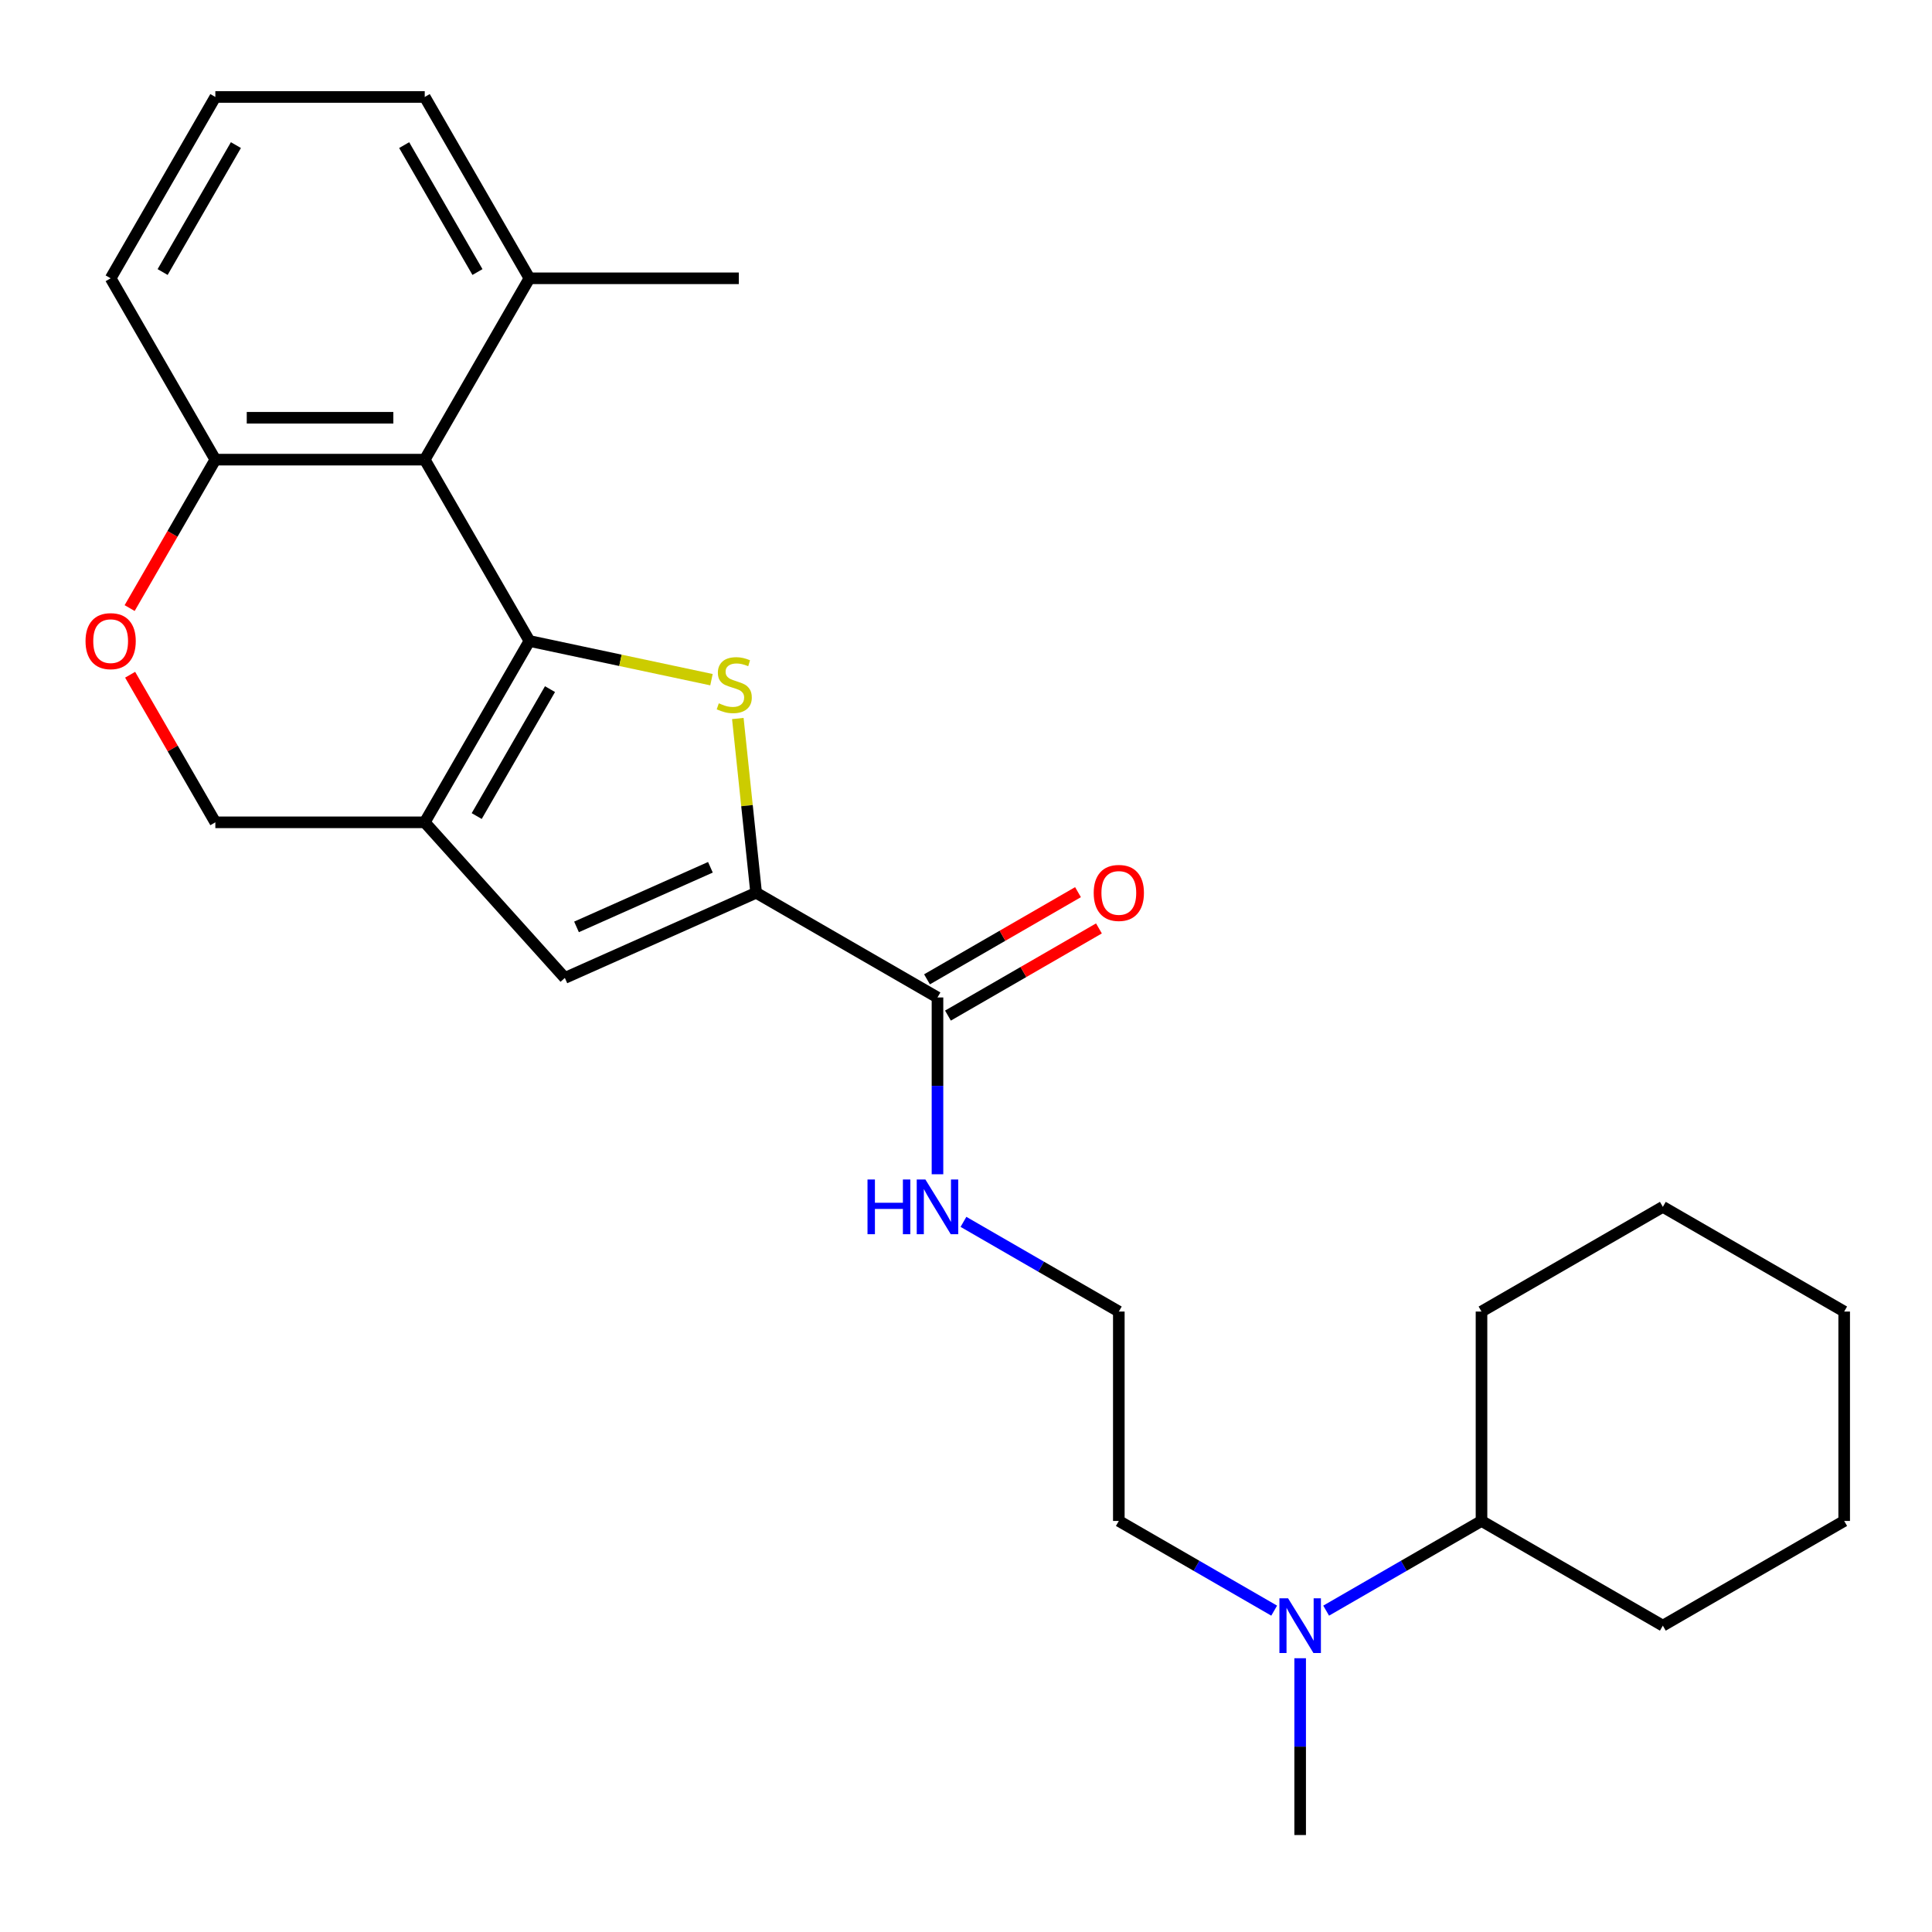 <?xml version='1.0' encoding='iso-8859-1'?>
<svg version='1.1' baseProfile='full'
              xmlns='http://www.w3.org/2000/svg'
                      xmlns:rdkit='http://www.rdkit.org/xml'
                      xmlns:xlink='http://www.w3.org/1999/xlink'
                  xml:space='preserve'
width='1000px' height='1000px' viewBox='0 0 1000 1000'>
<!-- END OF HEADER -->
<rect style='opacity:1.0;fill:#FFFFFF;stroke:none' width='1000' height='1000' x='0' y='0'> </rect>
<path class='bond-0' d='M 274.035,331.772 L 321.147,341.786' style='fill:none;fill-rule:evenodd;stroke:#000000;stroke-width:6px;stroke-linecap:butt;stroke-linejoin:miter;stroke-opacity:1' />
<path class='bond-0' d='M 321.147,341.786 L 368.259,351.8' style='fill:none;fill-rule:evenodd;stroke:#CCCC00;stroke-width:6px;stroke-linecap:butt;stroke-linejoin:miter;stroke-opacity:1' />
<path class='bond-1' d='M 274.035,331.772 L 219.844,425.633' style='fill:none;fill-rule:evenodd;stroke:#000000;stroke-width:6px;stroke-linecap:butt;stroke-linejoin:miter;stroke-opacity:1' />
<path class='bond-1' d='M 284.678,356.689 L 246.745,422.392' style='fill:none;fill-rule:evenodd;stroke:#000000;stroke-width:6px;stroke-linecap:butt;stroke-linejoin:miter;stroke-opacity:1' />
<path class='bond-3' d='M 274.035,331.772 L 219.844,237.911' style='fill:none;fill-rule:evenodd;stroke:#000000;stroke-width:6px;stroke-linecap:butt;stroke-linejoin:miter;stroke-opacity:1' />
<path class='bond-2' d='M 381.897,371.895 L 386.637,416.995' style='fill:none;fill-rule:evenodd;stroke:#CCCC00;stroke-width:6px;stroke-linecap:butt;stroke-linejoin:miter;stroke-opacity:1' />
<path class='bond-2' d='M 386.637,416.995 L 391.377,462.094' style='fill:none;fill-rule:evenodd;stroke:#000000;stroke-width:6px;stroke-linecap:butt;stroke-linejoin:miter;stroke-opacity:1' />
<path class='bond-4' d='M 219.844,425.633 L 292.365,506.177' style='fill:none;fill-rule:evenodd;stroke:#000000;stroke-width:6px;stroke-linecap:butt;stroke-linejoin:miter;stroke-opacity:1' />
<path class='bond-8' d='M 219.844,425.633 L 111.462,425.633' style='fill:none;fill-rule:evenodd;stroke:#000000;stroke-width:6px;stroke-linecap:butt;stroke-linejoin:miter;stroke-opacity:1' />
<path class='bond-5' d='M 391.377,462.094 L 485.239,516.285' style='fill:none;fill-rule:evenodd;stroke:#000000;stroke-width:6px;stroke-linecap:butt;stroke-linejoin:miter;stroke-opacity:1' />
<path class='bond-27' d='M 391.377,462.094 L 292.365,506.177' style='fill:none;fill-rule:evenodd;stroke:#000000;stroke-width:6px;stroke-linecap:butt;stroke-linejoin:miter;stroke-opacity:1' />
<path class='bond-27' d='M 367.709,448.904 L 298.401,479.762' style='fill:none;fill-rule:evenodd;stroke:#000000;stroke-width:6px;stroke-linecap:butt;stroke-linejoin:miter;stroke-opacity:1' />
<path class='bond-7' d='M 219.844,237.911 L 111.462,237.911' style='fill:none;fill-rule:evenodd;stroke:#000000;stroke-width:6px;stroke-linecap:butt;stroke-linejoin:miter;stroke-opacity:1' />
<path class='bond-7' d='M 203.587,216.234 L 127.719,216.234' style='fill:none;fill-rule:evenodd;stroke:#000000;stroke-width:6px;stroke-linecap:butt;stroke-linejoin:miter;stroke-opacity:1' />
<path class='bond-9' d='M 219.844,237.911 L 274.035,144.049' style='fill:none;fill-rule:evenodd;stroke:#000000;stroke-width:6px;stroke-linecap:butt;stroke-linejoin:miter;stroke-opacity:1' />
<path class='bond-10' d='M 490.658,525.671 L 529.734,503.111' style='fill:none;fill-rule:evenodd;stroke:#000000;stroke-width:6px;stroke-linecap:butt;stroke-linejoin:miter;stroke-opacity:1' />
<path class='bond-10' d='M 529.734,503.111 L 568.809,480.55' style='fill:none;fill-rule:evenodd;stroke:#FF0000;stroke-width:6px;stroke-linecap:butt;stroke-linejoin:miter;stroke-opacity:1' />
<path class='bond-10' d='M 479.819,506.899 L 518.895,484.338' style='fill:none;fill-rule:evenodd;stroke:#000000;stroke-width:6px;stroke-linecap:butt;stroke-linejoin:miter;stroke-opacity:1' />
<path class='bond-10' d='M 518.895,484.338 L 557.971,461.778' style='fill:none;fill-rule:evenodd;stroke:#FF0000;stroke-width:6px;stroke-linecap:butt;stroke-linejoin:miter;stroke-opacity:1' />
<path class='bond-12' d='M 485.239,516.285 L 485.239,562.041' style='fill:none;fill-rule:evenodd;stroke:#000000;stroke-width:6px;stroke-linecap:butt;stroke-linejoin:miter;stroke-opacity:1' />
<path class='bond-12' d='M 485.239,562.041 L 485.239,607.797' style='fill:none;fill-rule:evenodd;stroke:#0000FF;stroke-width:6px;stroke-linecap:butt;stroke-linejoin:miter;stroke-opacity:1' />
<path class='bond-6' d='M 67.103,314.743 L 89.283,276.327' style='fill:none;fill-rule:evenodd;stroke:#FF0000;stroke-width:6px;stroke-linecap:butt;stroke-linejoin:miter;stroke-opacity:1' />
<path class='bond-6' d='M 89.283,276.327 L 111.462,237.911' style='fill:none;fill-rule:evenodd;stroke:#000000;stroke-width:6px;stroke-linecap:butt;stroke-linejoin:miter;stroke-opacity:1' />
<path class='bond-26' d='M 67.357,349.242 L 89.41,387.438' style='fill:none;fill-rule:evenodd;stroke:#FF0000;stroke-width:6px;stroke-linecap:butt;stroke-linejoin:miter;stroke-opacity:1' />
<path class='bond-26' d='M 89.41,387.438 L 111.462,425.633' style='fill:none;fill-rule:evenodd;stroke:#000000;stroke-width:6px;stroke-linecap:butt;stroke-linejoin:miter;stroke-opacity:1' />
<path class='bond-17' d='M 111.462,237.911 L 57.271,144.049' style='fill:none;fill-rule:evenodd;stroke:#000000;stroke-width:6px;stroke-linecap:butt;stroke-linejoin:miter;stroke-opacity:1' />
<path class='bond-18' d='M 274.035,144.049 L 219.844,50.188' style='fill:none;fill-rule:evenodd;stroke:#000000;stroke-width:6px;stroke-linecap:butt;stroke-linejoin:miter;stroke-opacity:1' />
<path class='bond-18' d='M 247.134,140.808 L 209.2,75.105' style='fill:none;fill-rule:evenodd;stroke:#000000;stroke-width:6px;stroke-linecap:butt;stroke-linejoin:miter;stroke-opacity:1' />
<path class='bond-20' d='M 274.035,144.049 L 382.417,144.049' style='fill:none;fill-rule:evenodd;stroke:#000000;stroke-width:6px;stroke-linecap:butt;stroke-linejoin:miter;stroke-opacity:1' />
<path class='bond-11' d='M 659.512,833.665 L 619.306,810.452' style='fill:none;fill-rule:evenodd;stroke:#0000FF;stroke-width:6px;stroke-linecap:butt;stroke-linejoin:miter;stroke-opacity:1' />
<path class='bond-11' d='M 619.306,810.452 L 579.1,787.239' style='fill:none;fill-rule:evenodd;stroke:#000000;stroke-width:6px;stroke-linecap:butt;stroke-linejoin:miter;stroke-opacity:1' />
<path class='bond-13' d='M 686.411,833.665 L 726.617,810.452' style='fill:none;fill-rule:evenodd;stroke:#0000FF;stroke-width:6px;stroke-linecap:butt;stroke-linejoin:miter;stroke-opacity:1' />
<path class='bond-13' d='M 726.617,810.452 L 766.823,787.239' style='fill:none;fill-rule:evenodd;stroke:#000000;stroke-width:6px;stroke-linecap:butt;stroke-linejoin:miter;stroke-opacity:1' />
<path class='bond-19' d='M 672.961,858.3 L 672.961,904.056' style='fill:none;fill-rule:evenodd;stroke:#0000FF;stroke-width:6px;stroke-linecap:butt;stroke-linejoin:miter;stroke-opacity:1' />
<path class='bond-19' d='M 672.961,904.056 L 672.961,949.812' style='fill:none;fill-rule:evenodd;stroke:#000000;stroke-width:6px;stroke-linecap:butt;stroke-linejoin:miter;stroke-opacity:1' />
<path class='bond-14' d='M 498.688,632.432 L 538.894,655.645' style='fill:none;fill-rule:evenodd;stroke:#0000FF;stroke-width:6px;stroke-linecap:butt;stroke-linejoin:miter;stroke-opacity:1' />
<path class='bond-14' d='M 538.894,655.645 L 579.1,678.858' style='fill:none;fill-rule:evenodd;stroke:#000000;stroke-width:6px;stroke-linecap:butt;stroke-linejoin:miter;stroke-opacity:1' />
<path class='bond-21' d='M 766.823,787.239 L 860.684,841.43' style='fill:none;fill-rule:evenodd;stroke:#000000;stroke-width:6px;stroke-linecap:butt;stroke-linejoin:miter;stroke-opacity:1' />
<path class='bond-22' d='M 766.823,787.239 L 766.823,678.858' style='fill:none;fill-rule:evenodd;stroke:#000000;stroke-width:6px;stroke-linecap:butt;stroke-linejoin:miter;stroke-opacity:1' />
<path class='bond-15' d='M 579.1,678.858 L 579.1,787.239' style='fill:none;fill-rule:evenodd;stroke:#000000;stroke-width:6px;stroke-linecap:butt;stroke-linejoin:miter;stroke-opacity:1' />
<path class='bond-16' d='M 111.462,50.188 L 219.844,50.188' style='fill:none;fill-rule:evenodd;stroke:#000000;stroke-width:6px;stroke-linecap:butt;stroke-linejoin:miter;stroke-opacity:1' />
<path class='bond-28' d='M 111.462,50.188 L 57.271,144.049' style='fill:none;fill-rule:evenodd;stroke:#000000;stroke-width:6px;stroke-linecap:butt;stroke-linejoin:miter;stroke-opacity:1' />
<path class='bond-28' d='M 122.106,75.105 L 84.172,140.808' style='fill:none;fill-rule:evenodd;stroke:#000000;stroke-width:6px;stroke-linecap:butt;stroke-linejoin:miter;stroke-opacity:1' />
<path class='bond-23' d='M 860.684,841.43 L 954.545,787.239' style='fill:none;fill-rule:evenodd;stroke:#000000;stroke-width:6px;stroke-linecap:butt;stroke-linejoin:miter;stroke-opacity:1' />
<path class='bond-24' d='M 766.823,678.858 L 860.684,624.667' style='fill:none;fill-rule:evenodd;stroke:#000000;stroke-width:6px;stroke-linecap:butt;stroke-linejoin:miter;stroke-opacity:1' />
<path class='bond-29' d='M 954.545,787.239 L 954.545,678.858' style='fill:none;fill-rule:evenodd;stroke:#000000;stroke-width:6px;stroke-linecap:butt;stroke-linejoin:miter;stroke-opacity:1' />
<path class='bond-25' d='M 860.684,624.667 L 954.545,678.858' style='fill:none;fill-rule:evenodd;stroke:#000000;stroke-width:6px;stroke-linecap:butt;stroke-linejoin:miter;stroke-opacity:1' />
<path  class='atom-1' d='M 372.048 364.026
Q 372.368 364.146, 373.688 364.706
Q 375.008 365.266, 376.448 365.626
Q 377.928 365.946, 379.368 365.946
Q 382.048 365.946, 383.608 364.666
Q 385.168 363.346, 385.168 361.066
Q 385.168 359.506, 384.368 358.546
Q 383.608 357.586, 382.408 357.066
Q 381.208 356.546, 379.208 355.946
Q 376.688 355.186, 375.168 354.466
Q 373.688 353.746, 372.608 352.226
Q 371.568 350.706, 371.568 348.146
Q 371.568 344.586, 373.968 342.386
Q 376.408 340.186, 381.208 340.186
Q 384.488 340.186, 388.208 341.746
L 387.288 344.826
Q 383.888 343.426, 381.328 343.426
Q 378.568 343.426, 377.048 344.586
Q 375.528 345.706, 375.568 347.666
Q 375.568 349.186, 376.328 350.106
Q 377.128 351.026, 378.248 351.546
Q 379.408 352.066, 381.328 352.666
Q 383.888 353.466, 385.408 354.266
Q 386.928 355.066, 388.008 356.706
Q 389.128 358.306, 389.128 361.066
Q 389.128 364.986, 386.488 367.106
Q 383.888 369.186, 379.528 369.186
Q 377.008 369.186, 375.088 368.626
Q 373.208 368.106, 370.968 367.186
L 372.048 364.026
' fill='#CCCC00'/>
<path  class='atom-7' d='M 44.271 331.852
Q 44.271 325.052, 47.631 321.252
Q 50.991 317.452, 57.271 317.452
Q 63.551 317.452, 66.911 321.252
Q 70.271 325.052, 70.271 331.852
Q 70.271 338.732, 66.871 342.652
Q 63.471 346.532, 57.271 346.532
Q 51.031 346.532, 47.631 342.652
Q 44.271 338.772, 44.271 331.852
M 57.271 343.332
Q 61.591 343.332, 63.911 340.452
Q 66.271 337.532, 66.271 331.852
Q 66.271 326.292, 63.911 323.492
Q 61.591 320.652, 57.271 320.652
Q 52.951 320.652, 50.591 323.452
Q 48.271 326.252, 48.271 331.852
Q 48.271 337.572, 50.591 340.452
Q 52.951 343.332, 57.271 343.332
' fill='#FF0000'/>
<path  class='atom-11' d='M 566.1 462.174
Q 566.1 455.374, 569.46 451.574
Q 572.82 447.774, 579.1 447.774
Q 585.38 447.774, 588.74 451.574
Q 592.1 455.374, 592.1 462.174
Q 592.1 469.054, 588.7 472.974
Q 585.3 476.854, 579.1 476.854
Q 572.86 476.854, 569.46 472.974
Q 566.1 469.094, 566.1 462.174
M 579.1 473.654
Q 583.42 473.654, 585.74 470.774
Q 588.1 467.854, 588.1 462.174
Q 588.1 456.614, 585.74 453.814
Q 583.42 450.974, 579.1 450.974
Q 574.78 450.974, 572.42 453.774
Q 570.1 456.574, 570.1 462.174
Q 570.1 467.894, 572.42 470.774
Q 574.78 473.654, 579.1 473.654
' fill='#FF0000'/>
<path  class='atom-12' d='M 666.701 827.27
L 675.981 842.27
Q 676.901 843.75, 678.381 846.43
Q 679.861 849.11, 679.941 849.27
L 679.941 827.27
L 683.701 827.27
L 683.701 855.59
L 679.821 855.59
L 669.861 839.19
Q 668.701 837.27, 667.461 835.07
Q 666.261 832.87, 665.901 832.19
L 665.901 855.59
L 662.221 855.59
L 662.221 827.27
L 666.701 827.27
' fill='#0000FF'/>
<path  class='atom-13' d='M 449.019 610.507
L 452.859 610.507
L 452.859 622.547
L 467.339 622.547
L 467.339 610.507
L 471.179 610.507
L 471.179 638.827
L 467.339 638.827
L 467.339 625.747
L 452.859 625.747
L 452.859 638.827
L 449.019 638.827
L 449.019 610.507
' fill='#0000FF'/>
<path  class='atom-13' d='M 478.979 610.507
L 488.259 625.507
Q 489.179 626.987, 490.659 629.667
Q 492.139 632.347, 492.219 632.507
L 492.219 610.507
L 495.979 610.507
L 495.979 638.827
L 492.099 638.827
L 482.139 622.427
Q 480.979 620.507, 479.739 618.307
Q 478.539 616.107, 478.179 615.427
L 478.179 638.827
L 474.499 638.827
L 474.499 610.507
L 478.979 610.507
' fill='#0000FF'/>
</svg>

